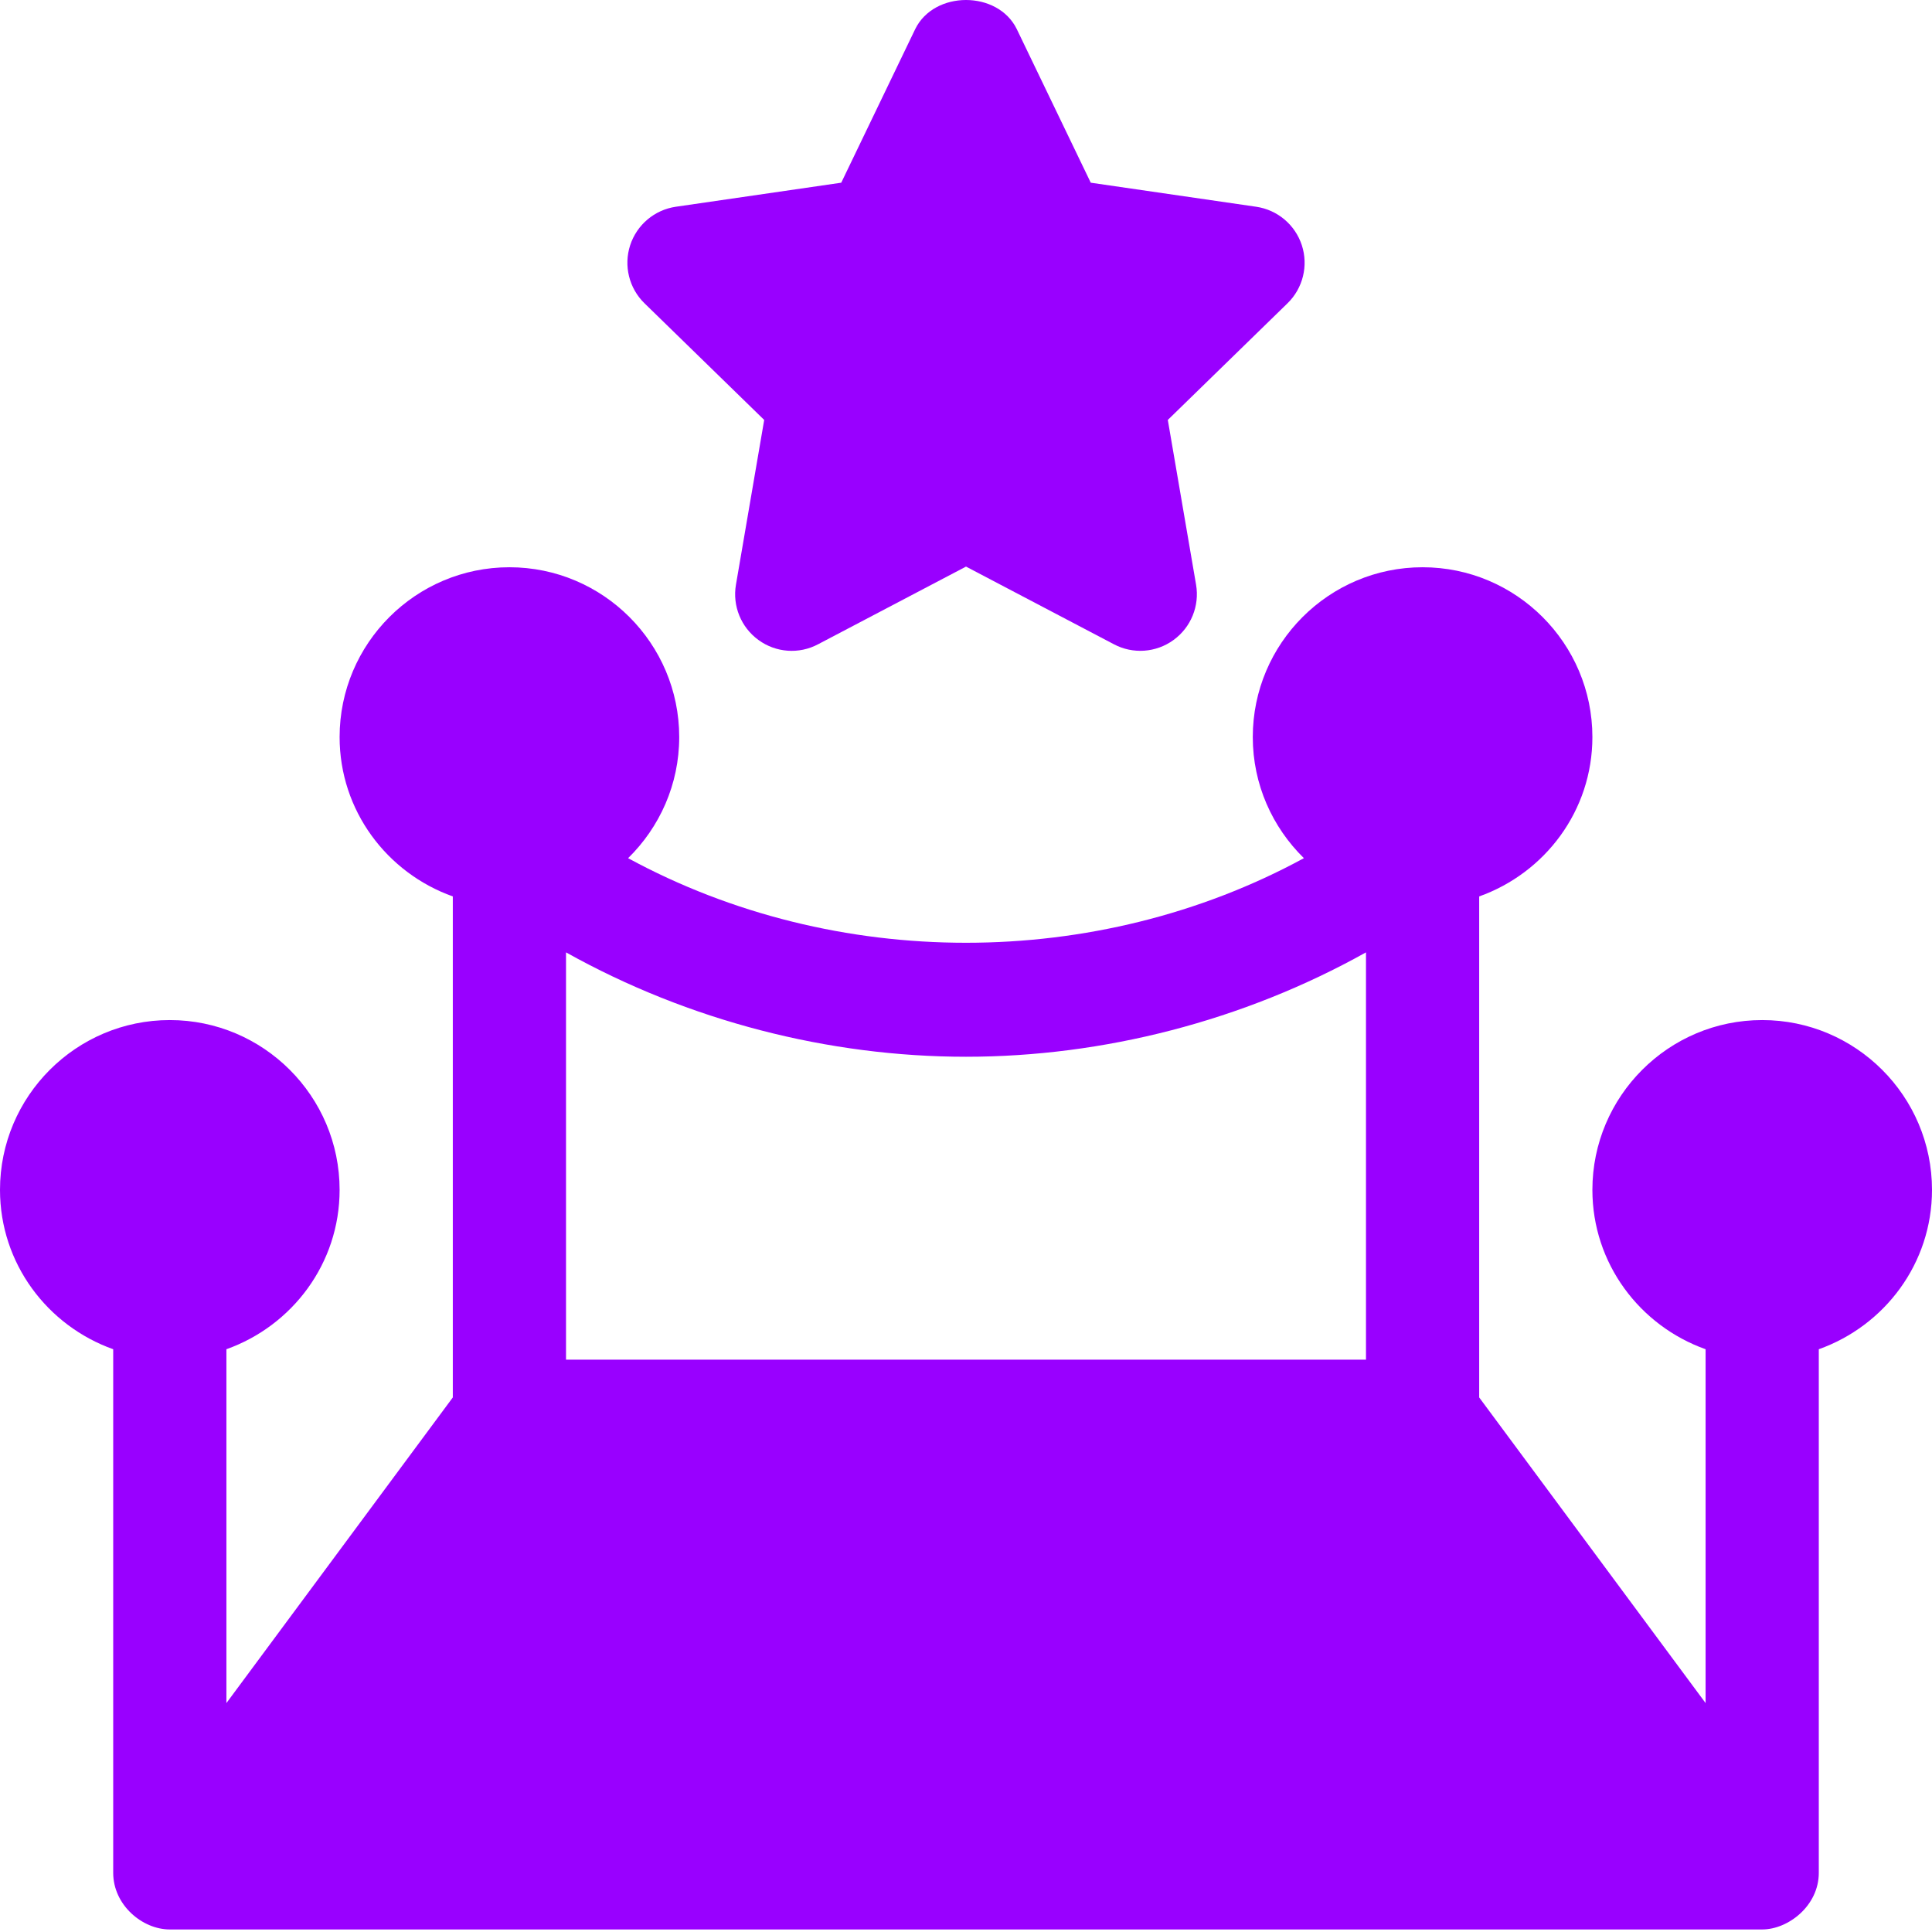 <?xml version="1.0"?>

<svg xmlns="http://www.w3.org/2000/svg" height="512" viewBox="0 0 512 512" width="512" class=""><g><path d="m345.004 65c-1.773-5.434-6.461-9.391-12.113-10.211l-43.828-6.371-19.617-40.727c-5.039-10.254-21.852-10.254-26.895 0l-19.613 40.727-43.828 6.371c-5.652.82-10.34 4.777-12.113 10.211-1.758 5.418-.293 11.383 3.793 15.367l31.73 30.922-7.484 43.652c-.969 5.625 1.348 11.309 5.961 14.66 4.629 3.387 10.766 3.812 15.789 1.145l39.215-20.594 39.215 20.594c4.977 2.641 11.141 2.254 15.789-1.145 4.613-3.352 6.93-9.035 5.965-14.66l-7.488-43.652 31.73-30.922c4.086-3.984 5.551-9.949 3.793-15.367zm0 0" data-original="#000000" class="active-path" data-old_color="#9900ff" fill="#9900ff"></path><path d="m467 270.328c-24.812 0-45 20.184-45 45 0 19.527 12.578 36.023 30 42.234v93.773l-60-81v-132.773c17.422-6.211 30-22.707 30-42.234 0-24.816-20.188-45-45-45s-45 20.184-45 45c0 12.57 5.211 23.922 13.547 32.098-54.992 29.891-124.102 29.891-179.094 0 8.336-8.176 13.547-19.527 13.547-32.098 0-24.816-20.188-45-45-45s-45 20.184-45 45c0 19.527 12.578 36.023 30 42.234v132.773l-60 81v-93.773c17.422-6.211 30-22.707 30-42.234 0-24.816-20.188-45-45-45s-45 20.184-45 45c0 19.527 12.578 36.023 30 42.234v138.766c0 8.484 7.68 15 15 15h422c6.879 0 15-6.266 15-15v-138.766c17.422-6.211 30-22.707 30-42.234 0-24.816-20.188-45-45-45zm-105 90h-212v-107.941c32.5 18.16 69.656 27.664 106 27.664s73.5-9.504 106-27.664zm0 0" data-original="#000000" class="active-path" data-old_color="#9900ff" fill="#9900ff"></path></g> </svg>
